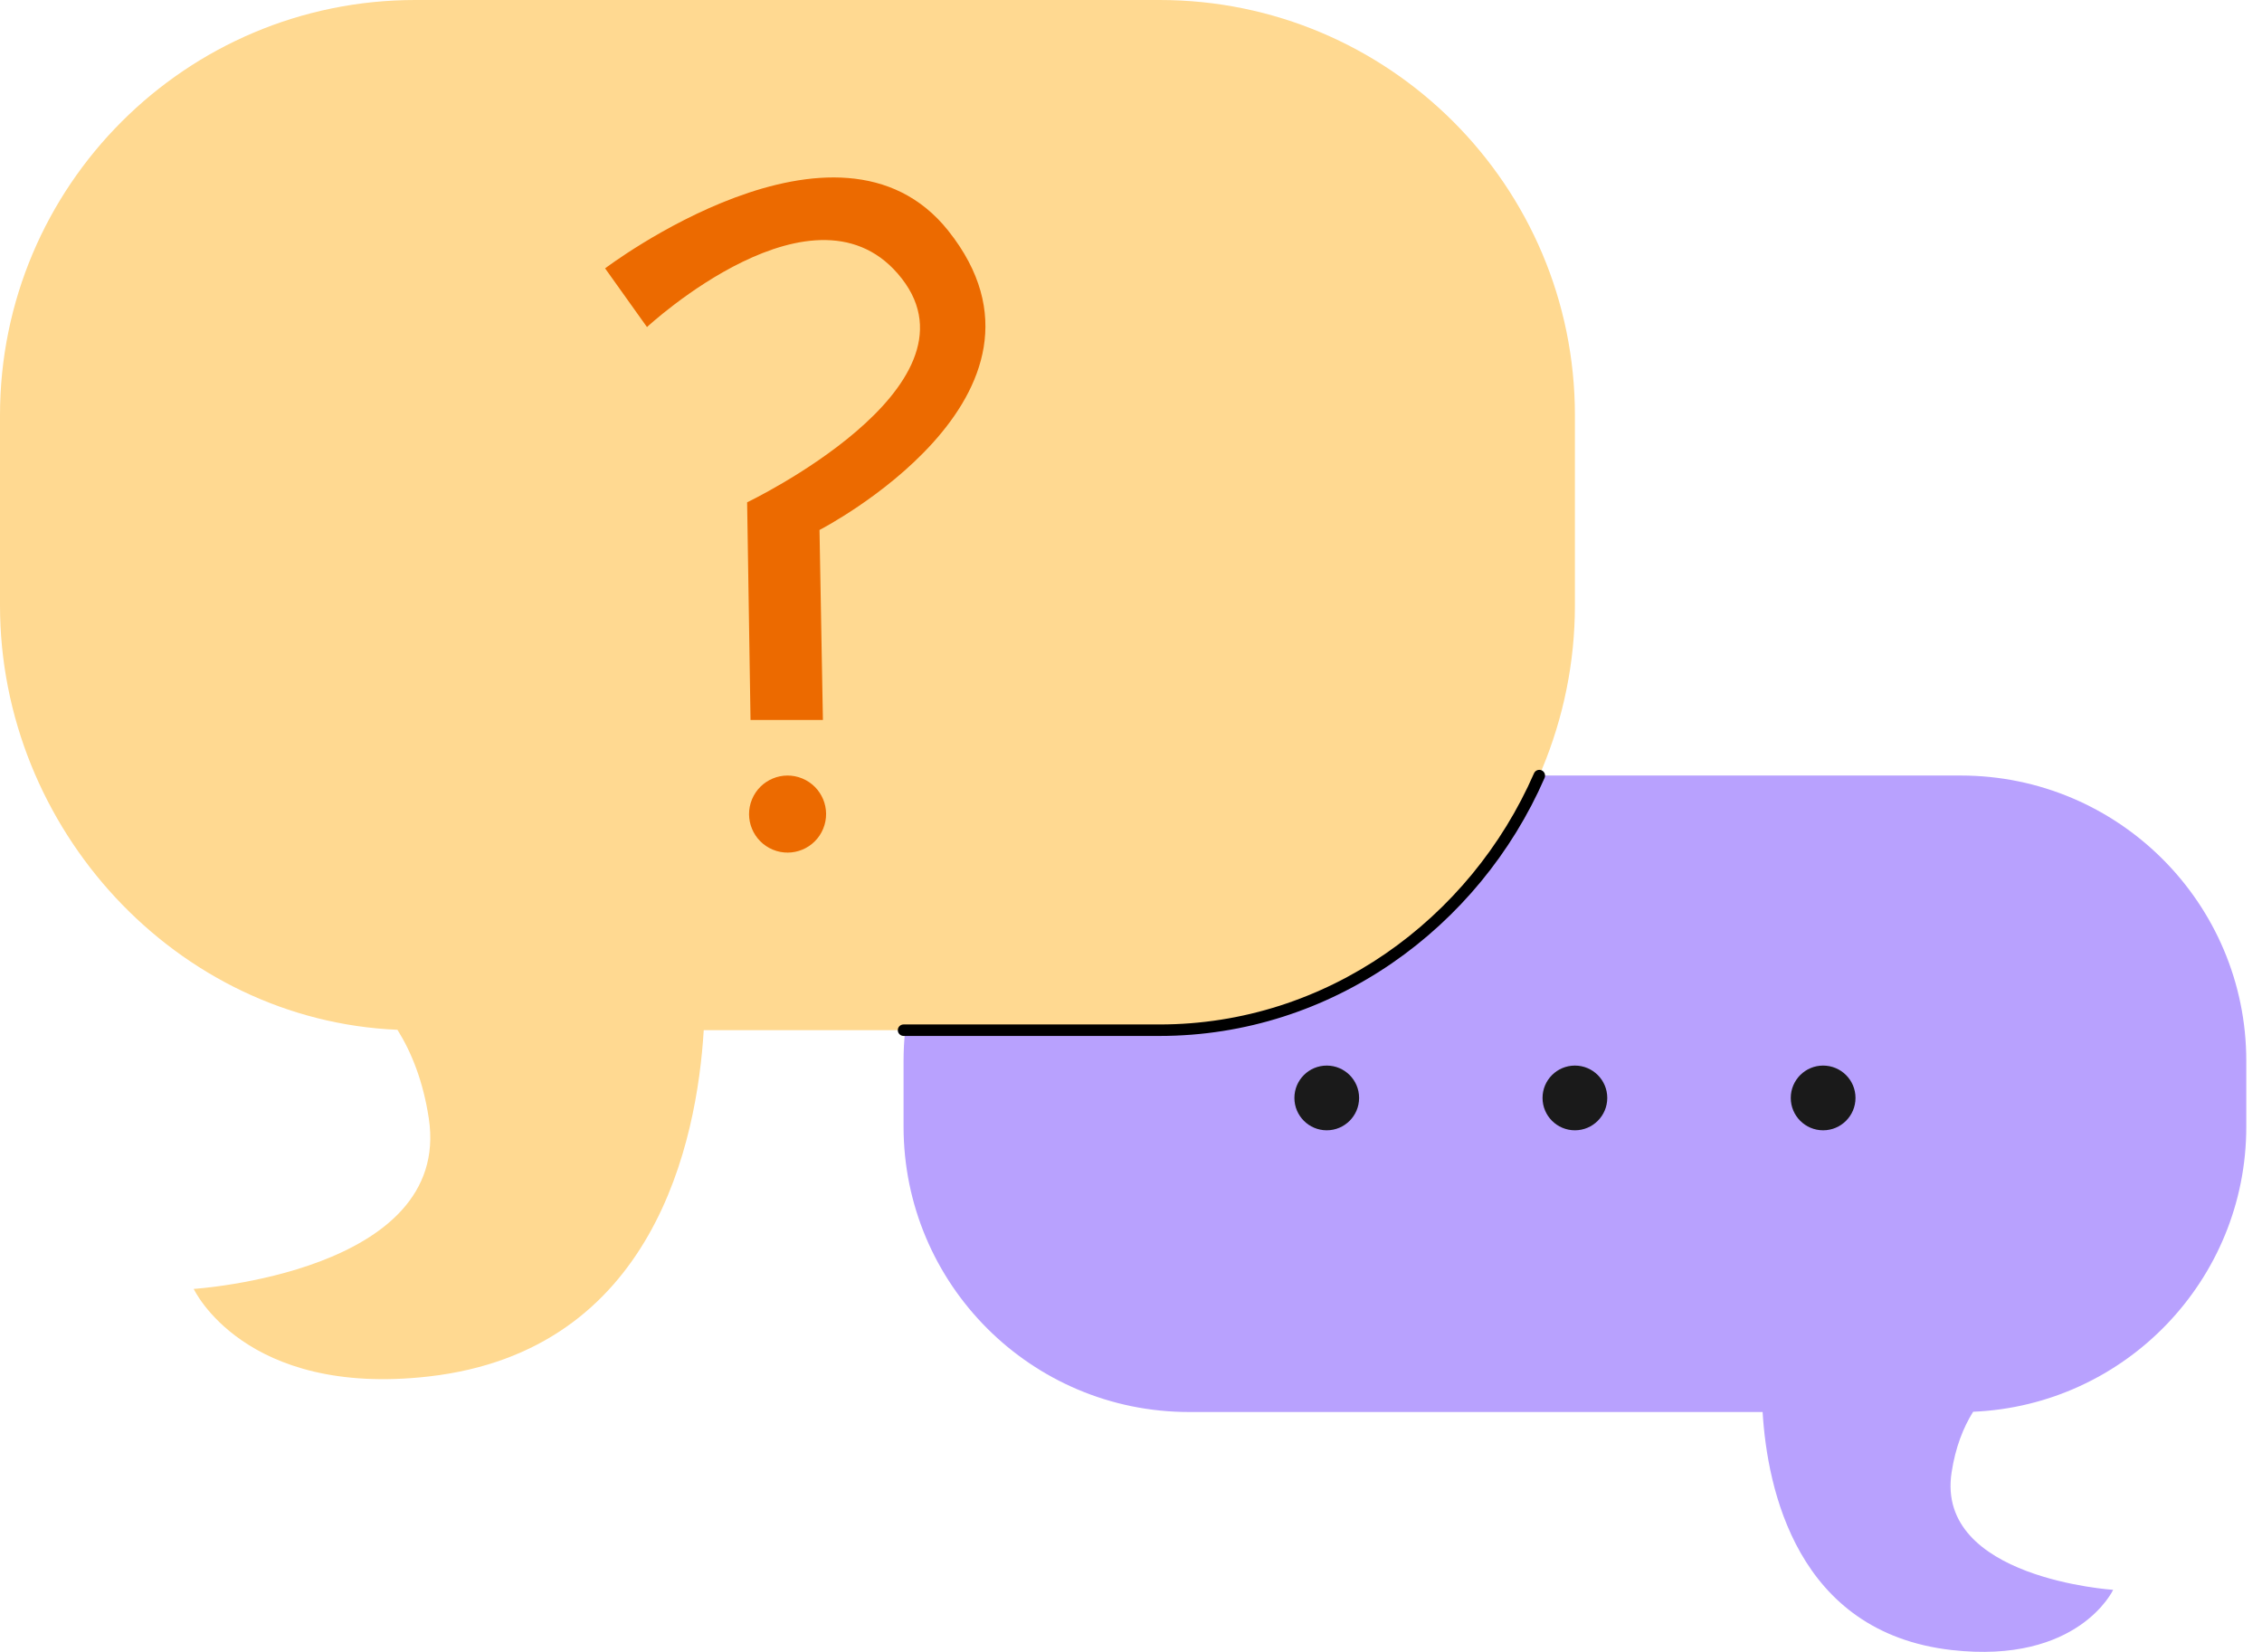 <svg width="89" height="65" viewBox="0 0 89 65" fill="none" xmlns="http://www.w3.org/2000/svg">
<g clip-path="url(#clip0_1086_123403)">
<g clip-path="url(#clip1_1086_123403)">
<path d="M88.382 41.751V44.332C88.382 50.373 83.612 55.299 77.634 55.552C77.249 56.168 76.937 56.95 76.786 57.945C76.15 62.114 83.144 62.559 83.144 62.559C83.144 62.559 81.782 65.495 76.786 64.928C70.688 64.233 69.532 58.565 69.351 55.562H46.783C40.579 55.562 35.551 50.533 35.551 44.329V41.749C35.551 35.545 40.579 30.517 46.783 30.517H77.15C83.354 30.519 88.382 35.549 88.382 41.751Z" fill="#B8A1FE"/>
<path d="M52.202 44.477C52.905 44.477 53.475 43.906 53.475 43.203C53.475 42.5 52.905 41.93 52.202 41.93C51.499 41.93 50.929 42.5 50.929 43.203C50.929 43.906 51.499 44.477 52.202 44.477Z" fill="#1A1A1A"/>
<path d="M61.966 44.477C62.669 44.477 63.239 43.906 63.239 43.203C63.239 42.5 62.669 41.93 61.966 41.93C61.263 41.93 60.692 42.5 60.692 43.203C60.692 43.906 61.263 44.477 61.966 44.477Z" fill="#1A1A1A"/>
<path d="M71.732 44.477C72.436 44.477 73.006 43.906 73.006 43.203C73.006 42.5 72.436 41.93 71.732 41.93C71.029 41.93 70.459 42.5 70.459 43.203C70.459 43.906 71.029 44.477 71.732 44.477Z" fill="#1A1A1A"/>
<path d="M0 16.344V23.823C0 32.615 6.939 40.154 15.638 40.522C16.197 41.416 16.651 42.556 16.871 44.005C17.794 50.069 7.622 50.718 7.622 50.718C7.622 50.718 9.604 54.991 16.871 54.163C25.744 53.154 27.424 44.906 27.689 40.536H45.625C54.652 40.536 61.966 32.848 61.966 23.821V16.341C61.966 7.315 54.65 0 45.625 0H16.341C7.317 0 0 7.317 0 16.344Z" fill="#FFD991"/>
<path d="M23.808 10.56L25.456 12.87C25.456 12.87 32.138 6.665 35.481 10.96C38.824 15.256 29.396 19.766 29.396 19.766L29.53 28.331H32.378L32.244 20.854C32.244 20.854 42.49 15.586 37.31 9.079C32.959 3.614 23.808 10.56 23.808 10.56Z" fill="#EC6A00"/>
<path d="M32.388 32.613C32.708 31.84 32.341 30.954 31.568 30.633C30.794 30.313 29.908 30.68 29.588 31.453C29.267 32.227 29.635 33.113 30.408 33.434C31.181 33.754 32.068 33.387 32.388 32.613Z" fill="#EC6A00"/>
<path d="M35.554 40.764H45.625C52.388 40.764 58.197 36.514 60.773 30.611C60.822 30.495 60.77 30.362 60.655 30.312C60.54 30.262 60.406 30.315 60.356 30.43C57.846 36.179 52.191 40.314 45.623 40.312H35.551C35.427 40.312 35.325 40.413 35.325 40.538C35.325 40.662 35.429 40.764 35.554 40.764Z" fill="black"/>
</g>
</g>
<defs>
<clipPath id="clip0_1086_123403">
<rect width="88.382" height="65" fill="white"/>
</clipPath>
<clipPath id="clip1_1086_123403">
<rect width="88.382" height="65" fill="white"/>
</clipPath>
</defs>
</svg>
